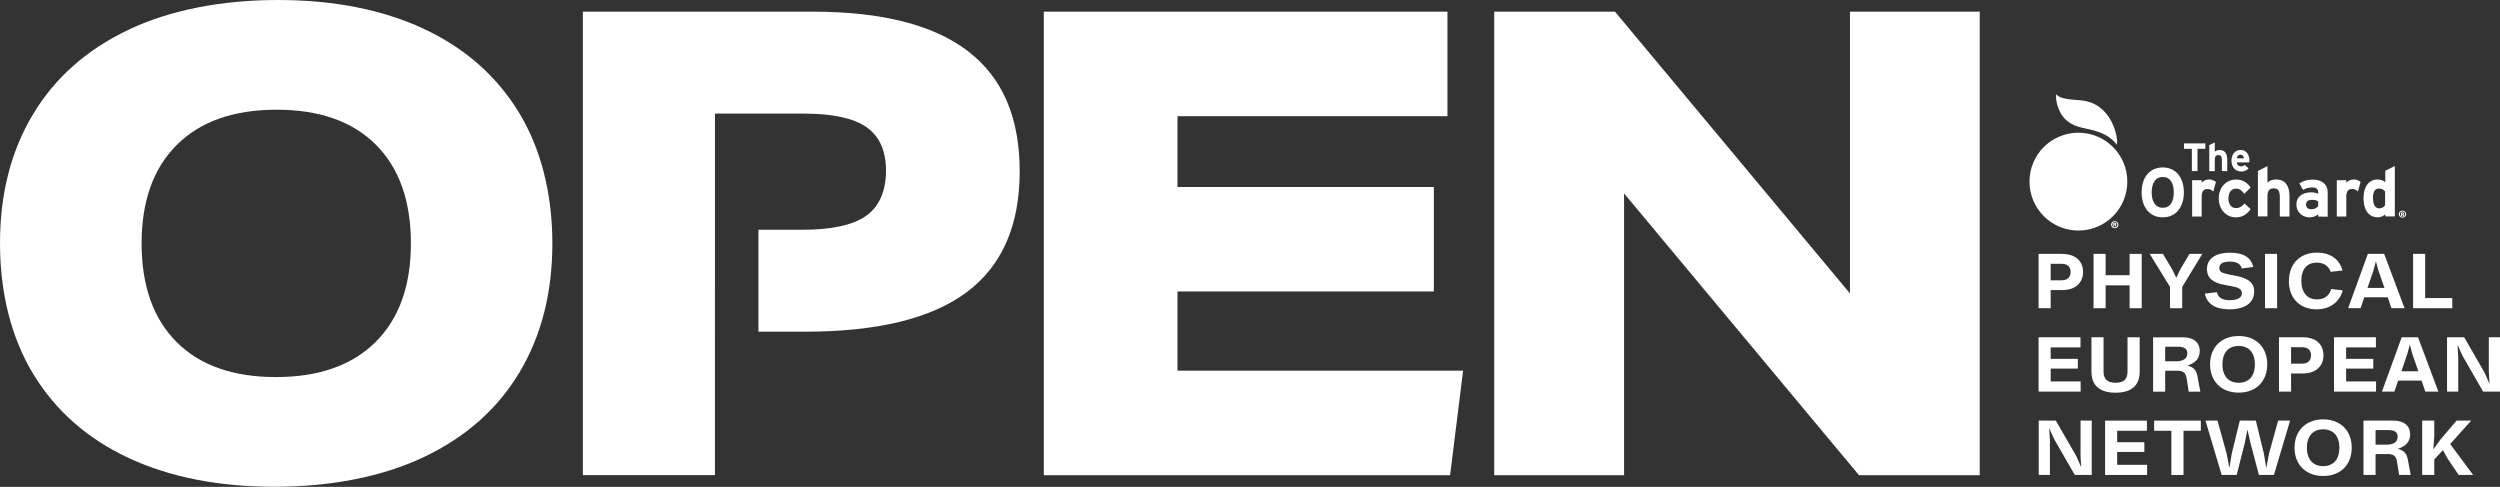 <svg xmlns="http://www.w3.org/2000/svg" id="Layer_2" data-name="Layer 2" viewBox="0 0 359.82 70.07"><rect x="0" y="0" width="359.82" height="70.07" fill="#333333" stroke="none"/><defs><style>      .cls-1 {        fill: #fff;      }    </style></defs><g id="Layer_1-2" data-name="Layer 1"><g><polygon class="cls-1" points="315.47 24.62 316.28 24.62 316.28 21.42 317.41 21.42 317.41 20.64 314.34 20.64 314.34 21.42 315.47 21.42 315.47 24.62"></polygon><path class="cls-1" d="M318.77,23c0-.51.18-.68.51-.68s.51.16.51.69v1.61l.77.02v-1.68c0-.84-.33-1.37-1.1-1.37-.31,0-.57.11-.69.26v-1.35l-.79.38v3.75h.79v-1.63Z"></path><path class="cls-1" d="M322.57,24.7c.38,0,.82-.16,1.06-.48l-.57-.48c-.11.13-.29.2-.51.2-.29,0-.59-.16-.62-.57h1.79c0-.05,0-.13.04-.24,0-.84-.46-1.55-1.26-1.55s-1.33.64-1.33,1.55.55,1.55,1.41,1.55ZM322.44,22.26c.35,0,.51.26.53.53h-1.02c.04-.29.22-.53.49-.53Z"></path><path class="cls-1" d="M314.32,27.68c0-2.1-1.13-3.58-3.04-3.58s-3.04,1.46-3.04,3.58,1.13,3.6,3.04,3.6,3.04-1.48,3.04-3.6ZM309.69,27.69c0-1.24.46-2.21,1.59-2.21s1.59.95,1.59,2.21-.46,2.21-1.59,2.21-1.59-.97-1.59-2.21Z"></path><path class="cls-1" d="M318.56,27.55l.37-1.35c-.18-.18-.53-.37-.97-.37-.49,0-.84.2-1.08.46v-.35h-1.37v5.23h1.37v-2.83c0-.91.35-1.13.88-1.13.31,0,.59.15.8.35Z"></path><path class="cls-1" d="M321.82,27.15c.55,0,.88.31,1.19.75l.91-.91c-.44-.66-1.08-1.15-2.07-1.15-1.44,0-2.51,1.12-2.51,2.72s1.08,2.72,2.45,2.72c1.04,0,1.63-.49,2.14-1.17l-.88-.82c-.37.42-.71.66-1.24.66-.66,0-1.08-.55-1.08-1.39s.42-1.41,1.08-1.41Z"></path><path class="cls-1" d="M326.35,28.3c0-.91.33-1.19.9-1.19s.88.29.88,1.23v2.83h1.39v-2.94c0-1.48-.6-2.4-1.94-2.4-.55,0-.99.2-1.23.46v-2.38l-1.37.69v6.55h1.37v-2.85Z"></path><path class="cls-1" d="M332.48,31.28c.48,0,.91-.2,1.17-.46v.35l1.37.02v-3.51c0-1.17-.86-1.83-2.12-1.83-.84,0-1.35.18-1.96.53l.53.95c.48-.26.8-.35,1.43-.35.49,0,.75.29.75.66v.26c-.22-.11-.53-.22-1.01-.22-1.19,0-2.12.59-2.12,1.74,0,1.26.99,1.87,1.96,1.87ZM332.7,28.76c.48,0,.71.07.95.22v.66c-.15.26-.51.48-.95.48-.6,0-.8-.33-.8-.69,0-.42.29-.66.8-.66Z"></path><path class="cls-1" d="M337.69,28.33c0-.91.37-1.13.9-1.13.29,0,.57.15.79.35l.37-1.35c-.18-.18-.51-.37-.97-.37-.49,0-.84.2-1.08.46v-.35h-1.37v5.23h1.37v-2.83Z"></path><path class="cls-1" d="M342.21,31.28c.49,0,.84-.2,1.1-.44v.31h1.37v-7.26l-1.37.69v1.65c-.24-.22-.64-.4-1.1-.4-1.3,0-2.03,1.1-2.03,2.65,0,1.96.91,2.8,2.03,2.8ZM342.37,27.13c.4,0,.73.16.93.46h-.02v1.96c-.2.26-.42.44-.84.44-.53,0-.9-.44-.9-1.52,0-.88.29-1.33.82-1.33Z"></path><path class="cls-1" d="M299.14,33.18c3.9,0,7.04-3.15,7.04-7.04s-3.15-7.04-7.04-7.04-7.04,3.15-7.04,7.04,3.16,7.04,7.04,7.04Z"></path><path class="cls-1" d="M296.55,16.21c.07.15.16.27.26.42.59.86,1.52,1.46,2.93,1.77,1.85.42,3.58.71,4.94,2.43v-.02c.24-.95-.69-5.67-4.74-6.31-.73-.11-1.32-.11-1.83-.18-.62-.05-1.83-.22-2.16-.77,0,0,0,.05-.02.15-.02.2-.02.62.11,1.15.11.46.27.91.51,1.35Z"></path><path class="cls-1" d="M345.7,30.9h.05s.07.02.07.07c.02.05.02.09.04.11h.16s-.02-.04-.04-.11c0-.07-.04-.11-.09-.13.07-.02.11-.05.11-.11s-.02-.09-.05-.11c-.02-.02-.07-.04-.18-.04-.09,0-.16.02-.2.02v.48h.15l-.02-.18ZM345.76,30.69c.05,0,.09.02.09.05s-.04.05-.09.05h-.04l-.02-.11h.05Z"></path><path class="cls-1" d="M345.78,31.33c.29,0,.53-.22.53-.51,0-.27-.24-.51-.53-.51s-.53.24-.53.51.24.51.53.51ZM345.78,30.44c.22,0,.38.16.37.38,0,.2-.15.38-.37.38-.2,0-.37-.16-.37-.38s.16-.38.37-.38Z"></path><path class="cls-1" d="M304.9,32.34c0-.27-.24-.51-.53-.51s-.53.22-.53.51c0,.27.24.51.53.51s.53-.22.53-.51ZM304.01,32.34c0-.22.16-.38.37-.38.22,0,.37.18.37.38s-.15.38-.37.38c-.2,0-.37-.16-.37-.38Z"></path><path class="cls-1" d="M304.45,32.58h.16s-.02-.04-.04-.11c0-.07-.04-.11-.09-.13.07-.02.11-.05.11-.11s-.02-.09-.05-.11c-.02-.02-.07-.04-.18-.04-.09,0-.16.02-.2.02v.48h.13v-.18h.05s.07.02.07.07c.02.05.02.09.04.11ZM304.32,32.3h-.02v-.11h.05c.05,0,.09.02.09.05s-.04.05-.09.05h-.04Z"></path><path class="cls-1" d="M60.91,4.11C54.99,1.37,48.02,0,39.99,0s-15.52,1.43-21.53,4.3c-6.01,2.87-10.59,6.93-13.73,12.19C1.57,21.75,0,27.93,0,35.03s1.62,13.66,4.86,18.92c3.24,5.26,7.82,9.27,13.73,12,5.92,2.74,12.89,4.11,20.93,4.11s15.52-1.43,21.53-4.3c6.01-2.86,10.59-6.93,13.73-12.19,3.14-5.26,4.72-11.44,4.72-18.54s-1.62-13.65-4.86-18.92c-3.24-5.26-7.82-9.26-13.73-12ZM54.05,49.23c-3.4,3.36-8.17,5.04-14.34,5.04s-10.93-1.68-14.29-5.04-5.04-8.1-5.04-14.2,1.7-10.84,5.09-14.2c3.39-3.36,8.17-5.04,14.34-5.04s10.93,1.68,14.29,5.04,5.04,8.1,5.04,14.2-1.7,10.84-5.09,14.2Z"></path><path class="cls-1" d="M139.34,7.38c-4.95-3.8-12.41-5.7-22.38-5.7h-33.07v66.7h19.01V16.39h.05v-.04h12.71c4.17,0,7.19.65,9.06,1.96,1.87,1.31,2.8,3.4,2.8,6.26s-.95,5.15-2.85,6.49c-1.9,1.34-4.97,2.01-9.2,2.01h-6.31v14.67h6.68c10.46,0,18.23-1.9,23.31-5.7,5.08-3.8,7.61-9.59,7.61-17.38s-2.48-13.48-7.43-17.28Z"></path><polygon class="cls-1" points="169.47 41.95 206.37 41.95 206.37 26.91 169.47 26.91 169.47 16.72 208.33 16.72 208.33 1.68 150.23 1.68 150.23 68.39 208.71 68.39 210.58 53.35 169.47 53.35 169.47 41.95"></polygon><polygon class="cls-1" points="266.26 42.23 232.44 1.68 215.06 1.68 215.06 68.39 233.75 68.39 233.75 27.84 267.56 68.39 284.94 68.39 284.94 1.68 266.26 1.68 266.26 42.23"></polygon><path class="cls-1" d="M296.83,36.54h-3.42v7.82h1.74v-2.61h1.67c1.89,0,2.99-1.06,2.99-2.59s-1.03-2.61-2.98-2.61ZM296.73,40.35h-1.58v-2.38h1.57c.84,0,1.3.42,1.3,1.18s-.47,1.19-1.29,1.19Z"></path><polygon class="cls-1" points="303.06 36.54 301.32 36.54 301.32 44.36 303.06 44.36 303.06 41.07 306.51 41.07 306.51 44.36 308.25 44.36 308.25 36.54 306.51 36.54 306.51 39.61 303.06 39.61 303.06 36.54"></polygon><polygon class="cls-1" points="313.81 38.76 313.23 39.99 312.64 38.77 311.3 36.54 309.4 36.54 312.33 41.3 312.33 44.36 314.08 44.36 314.08 41.3 316.97 36.54 315.13 36.54 313.81 38.76"></polygon><path class="cls-1" d="M320.95,43.21c-1.13,0-1.7-.39-1.88-1.16l-1.73.21c.32,1.51,1.52,2.26,3.53,2.26,2.2,0,3.57-.9,3.57-2.57,0-1.28-.87-1.92-2.77-2.28l-.98-.19c-.96-.19-1.27-.4-1.27-.92,0-.6.52-.91,1.5-.91s1.55.3,1.73.98l1.67-.2c-.33-1.35-1.35-2.06-3.37-2.06s-3.31.84-3.31,2.35c0,1.34.94,1.99,2.52,2.28l1.11.21c.92.17,1.4.41,1.4.98,0,.64-.59,1.01-1.73,1.01Z"></path><rect class="cls-1" x="326" y="36.54" width="1.74" height="7.82"></rect><path class="cls-1" d="M329.43,40.45c0,2.51,1.64,4.07,3.97,4.07,1.93,0,3.33-1.03,3.78-2.73l-1.66-.19c-.29,1.02-1.01,1.49-2.07,1.49-1.37,0-2.22-.99-2.22-2.68s.83-2.61,2.23-2.61c1.01,0,1.69.49,1.99,1.32l1.71-.19c-.46-1.63-1.74-2.57-3.72-2.57-2.33,0-4,1.56-4,4.08Z"></path><path class="cls-1" d="M344.21,44.36h1.87l-2.93-7.82h-2.35l-2.84,7.82h1.79l.54-1.58h3.37l.54,1.58ZM340.75,41.44l.86-2.53.35-1.31.35,1.31.88,2.53h-2.44Z"></path><polygon class="cls-1" points="352.95 42.9 349.05 42.9 349.05 36.54 347.31 36.54 347.31 44.36 352.95 44.36 352.95 42.9"></polygon><polygon class="cls-1" points="299.44 50 299.44 48.54 293.41 48.54 293.41 56.36 299.46 56.36 299.46 54.9 295.15 54.9 295.15 53.05 299.06 53.05 299.06 51.65 295.15 51.65 295.15 50 299.44 50"></polygon><path class="cls-1" d="M307.96,53.5v-4.96h-1.75v4.95c0,1.07-.54,1.6-1.72,1.6s-1.73-.53-1.73-1.6v-4.95h-1.74v4.96c0,2.04,1.27,3.02,3.47,3.02s3.47-.98,3.47-3.02Z"></path><path class="cls-1" d="M316.61,50.55c0-1.24-.85-2-2.42-2h-4.3v7.82h1.74v-3.01h1.76c1,0,1.23.43,1.35,1.24l.28,1.77h1.67l-.43-2.28c-.15-.83-.62-1.31-1.44-1.47,1.09-.34,1.78-1.01,1.78-2.06ZM313.21,52h-1.58v-2.1h1.85c.88,0,1.34.3,1.34.95,0,.77-.61,1.15-1.61,1.15Z"></path><path class="cls-1" d="M322.21,48.36c-2.5,0-4.12,1.64-4.12,4.08s1.63,4.07,4.12,4.07,4.11-1.61,4.11-4.07-1.62-4.08-4.11-4.08ZM322.21,55.09c-1.43,0-2.34-.92-2.34-2.65s.91-2.65,2.34-2.65,2.33.92,2.33,2.65-.9,2.65-2.33,2.65Z"></path><path class="cls-1" d="M334.41,51.15c0-1.56-1.03-2.61-2.98-2.61h-3.42v7.82h1.74v-2.61h1.67c1.89,0,2.99-1.06,2.99-2.59ZM329.75,52.35v-2.38h1.57c.84,0,1.3.42,1.3,1.18s-.47,1.19-1.29,1.19h-1.58Z"></path><polygon class="cls-1" points="341.96 50 341.96 48.54 335.93 48.54 335.93 56.36 341.98 56.36 341.98 54.9 337.67 54.9 337.67 53.05 341.58 53.05 341.58 51.65 337.67 51.65 337.67 50 341.96 50"></polygon><path class="cls-1" d="M350.95,56.36l-2.93-7.82h-2.35l-2.84,7.82h1.79l.54-1.58h3.37l.54,1.58h1.87ZM345.63,53.44l.86-2.53.35-1.31.35,1.31.88,2.53h-2.44Z"></path><path class="cls-1" d="M358.21,48.54v4.94c0,.1.05,1,.1,1.77-.28-.64-.65-1.5-.7-1.6l-2.95-5.11h-2.46v7.82h1.61v-4.94c0-.1-.05-1.02-.1-1.8.29.65.69,1.57.75,1.65l2.93,5.09h2.44v-7.82h-1.61Z"></path><path class="cls-1" d="M299.44,65.48c0,.1.05,1,.1,1.77-.28-.64-.65-1.5-.7-1.6l-2.95-5.11h-2.46v7.82h1.61v-4.94c0-.1-.05-1.02-.1-1.8.29.65.69,1.57.75,1.65l2.93,5.09h2.44v-7.82h-1.61v4.94Z"></path><polygon class="cls-1" points="304.72 65.05 308.63 65.05 308.63 63.65 304.72 63.65 304.72 62 309 62 309 60.54 302.98 60.54 302.98 68.36 309.03 68.36 309.03 66.9 304.72 66.9 304.72 65.05"></polygon><polygon class="cls-1" points="310.04 62 312.52 62 312.52 68.36 314.27 68.36 314.27 62 316.76 62 316.76 60.54 310.04 60.54 310.04 62"></polygon><polygon class="cls-1" points="326.57 65.3 326.18 67.38 325.84 65.3 324.68 60.54 322.37 60.54 321.21 65.3 320.87 67.37 320.48 65.3 319.16 60.54 317.43 60.54 319.76 68.36 321.92 68.36 323.08 63.78 323.47 61.83 323.91 63.77 325.12 68.36 327.28 68.36 329.61 60.54 327.89 60.54 326.57 65.3"></polygon><path class="cls-1" d="M334.37,60.36c-2.5,0-4.12,1.64-4.12,4.08s1.63,4.07,4.12,4.07,4.11-1.61,4.11-4.07-1.62-4.08-4.11-4.08ZM334.37,67.09c-1.43,0-2.34-.92-2.34-2.65s.91-2.65,2.34-2.65,2.33.92,2.33,2.65-.9,2.65-2.33,2.65Z"></path><path class="cls-1" d="M345.11,64.6c1.09-.34,1.78-1.01,1.78-2.06,0-1.24-.85-2-2.42-2h-4.3v7.82h1.74v-3.01h1.76c1,0,1.23.43,1.35,1.24l.28,1.77h1.67l-.43-2.28c-.15-.83-.62-1.31-1.44-1.47ZM343.49,64h-1.58v-2.1h1.84c.89,0,1.34.3,1.34.95,0,.77-.61,1.15-1.61,1.15Z"></path><polygon class="cls-1" points="355.67 60.54 353.57 60.54 351.24 63.27 350.22 64.68 350.36 62.85 350.36 60.54 348.62 60.54 348.62 68.36 350.36 68.36 350.36 66.13 351.6 64.79 352.3 66.03 353.87 68.36 355.95 68.36 352.65 63.91 355.67 60.54"></polygon></g></g></svg>